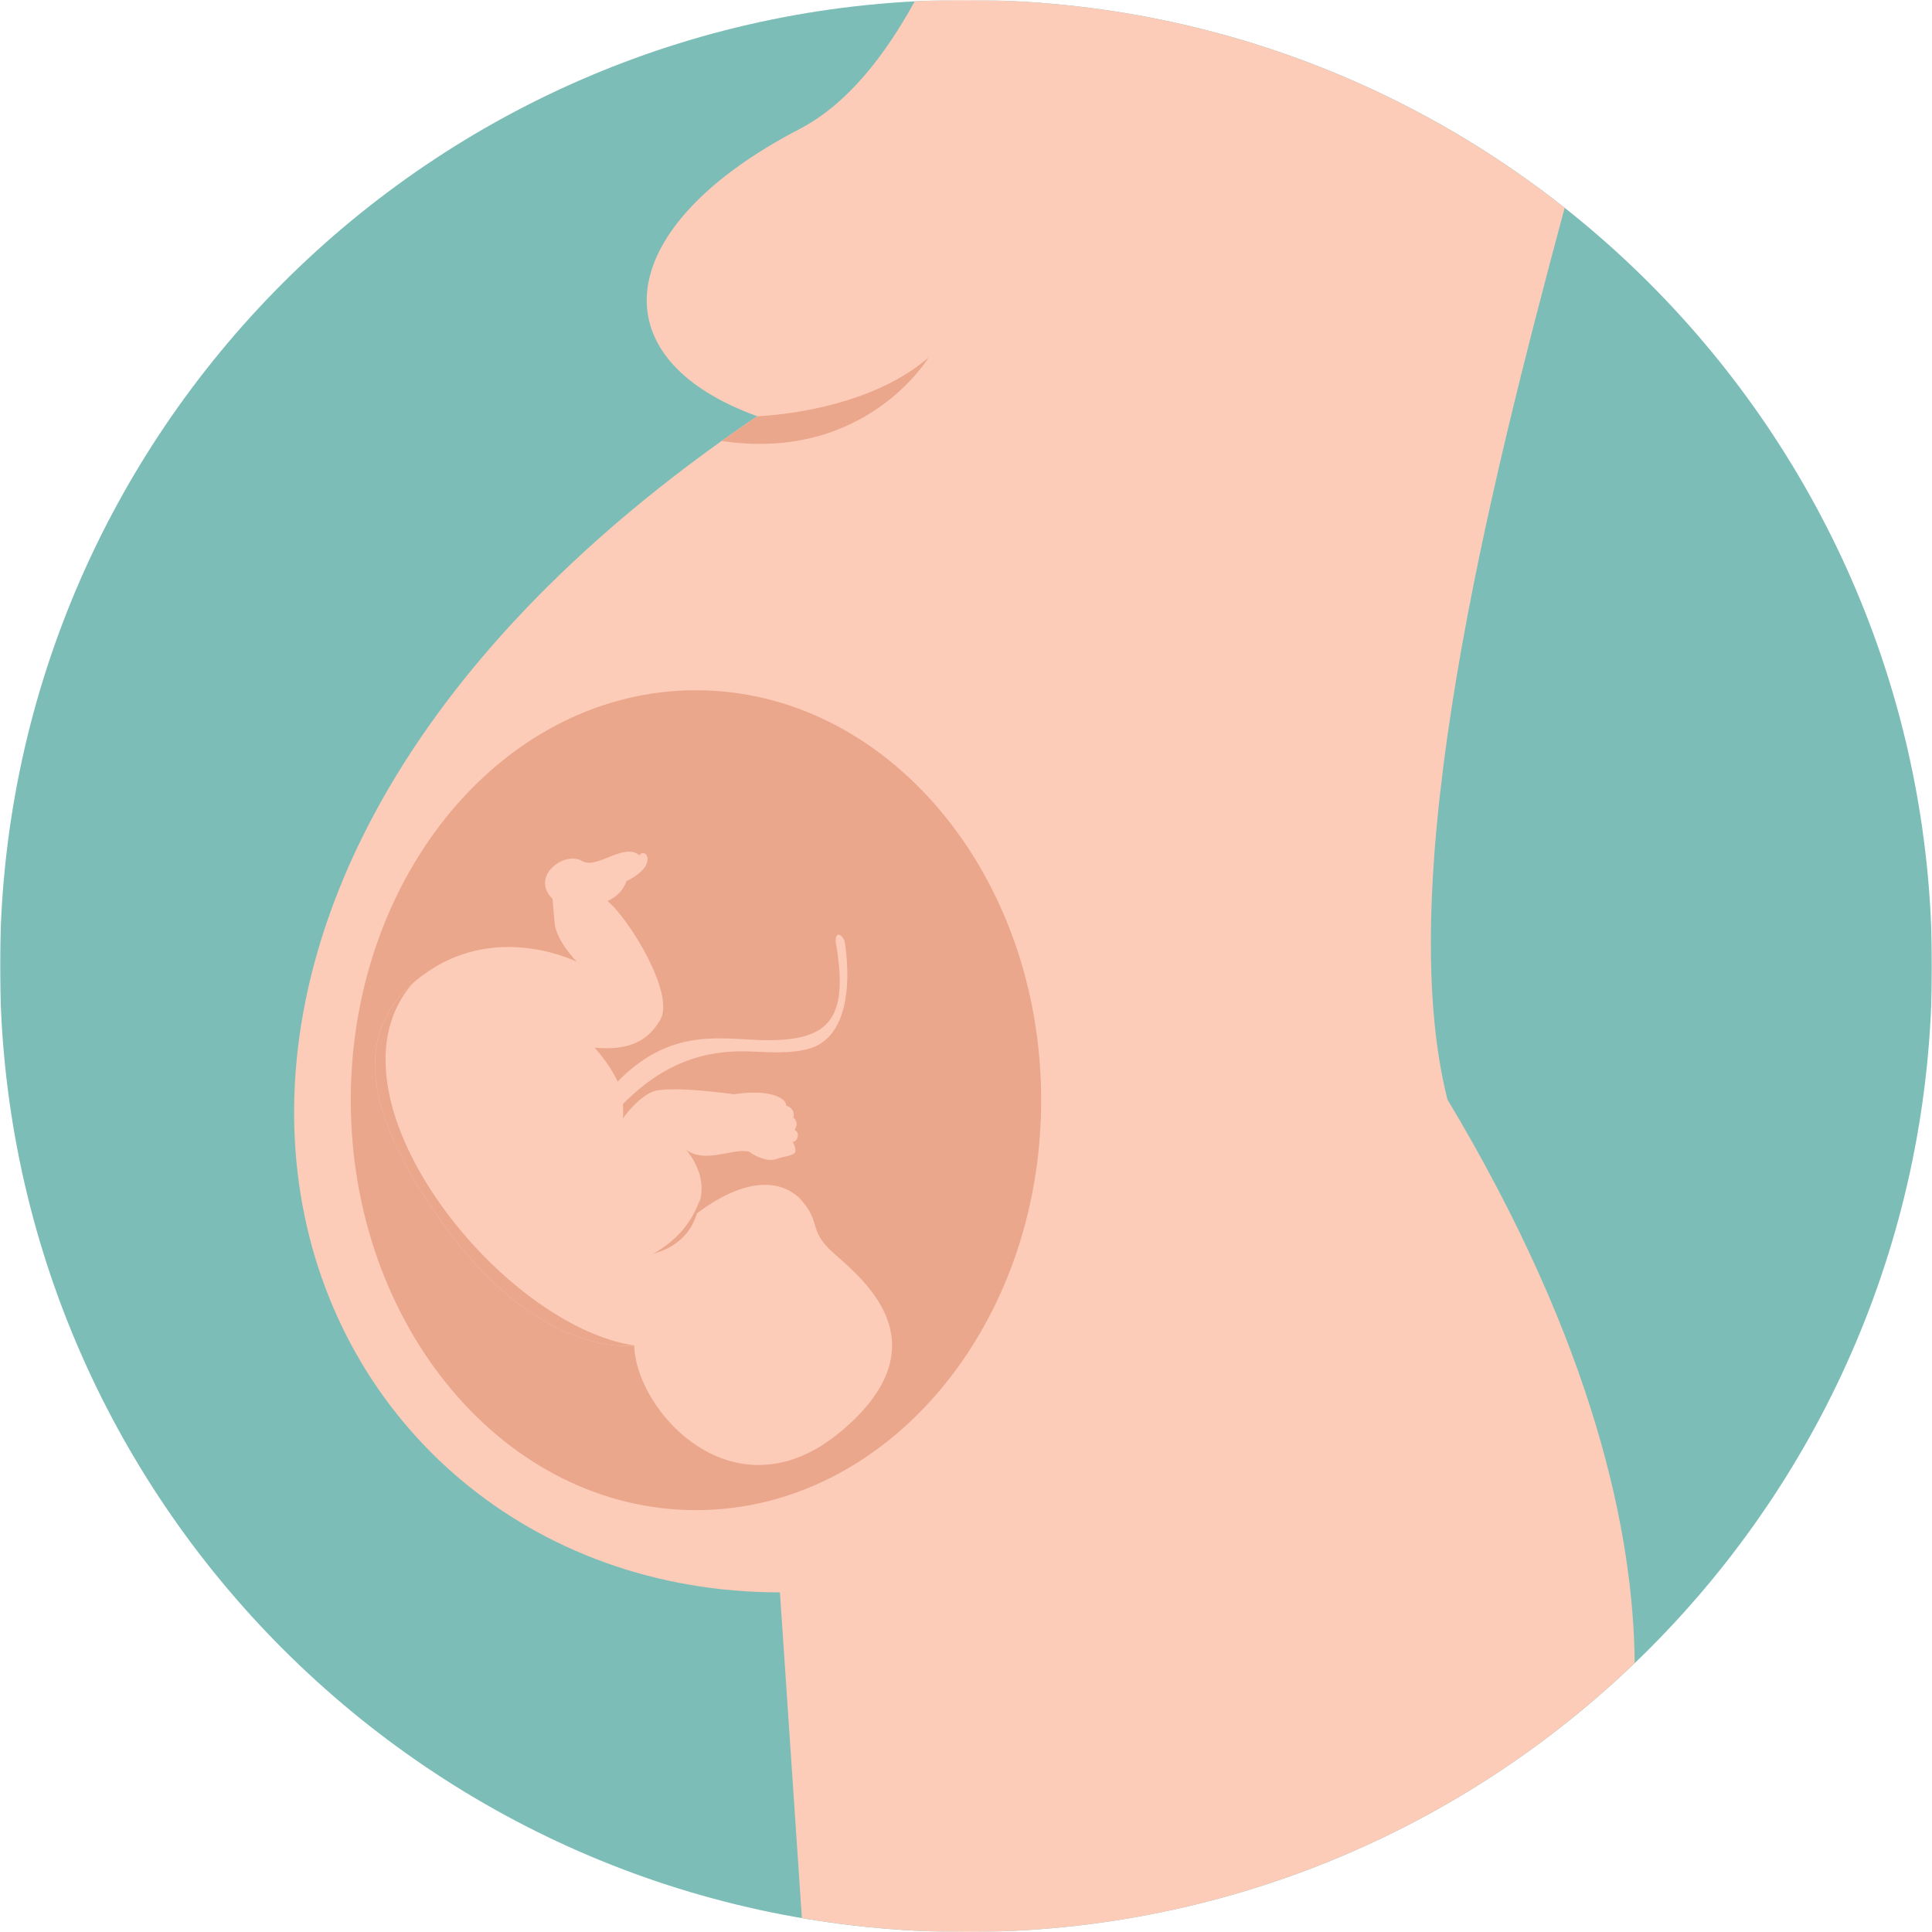 <svg width="800" height="800" viewBox="0 0 800 800" fill="none" xmlns="http://www.w3.org/2000/svg">
<g clip-path="url(#clip0_450_609)">
<mask id="mask0_450_609" style="mask-type:luminance" maskUnits="userSpaceOnUse" x="0" y="0" width="800" height="800">
<path d="M800 0H0V800H800V0Z" fill="white"/>
</mask>
<g mask="url(#mask0_450_609)">
<path d="M400.001 800.002C620.915 800.002 800.002 620.915 800.002 400.001C800.002 179.086 620.915 0 400.001 0C179.086 0 0 179.086 0 400.001C0 620.915 179.086 800.002 400.001 800.002Z" fill="#7CBDB7"/>
<path d="M378.769 0.566C366.343 23.124 350.838 43.154 331.072 53.429C253.651 93.671 246.635 148.103 313.534 172.347C2.691 382.599 117.153 659.366 322.953 659.371L332.041 794.226C354.132 798.009 376.834 800.002 400.003 800.002C507.465 800.002 605.019 757.615 676.886 688.663C676.432 635.742 660.586 557.443 599.347 455.264C576.182 363.388 616.667 202.225 647.892 86.07C579.739 32.178 493.63 0 400.001 0C392.877 0 385.799 0.194 378.768 0.561L378.769 0.566Z" fill="#FCCCB9"/>
<path d="M313.539 172.349C308.518 175.747 303.615 179.16 298.813 182.594C358.47 191.558 384.516 148.039 384.516 148.039C357.712 171.188 313.534 172.35 313.534 172.35L313.539 172.349Z" fill="#EAA78C"/>
<path d="M288.187 625.311C367.13 625.311 431.126 549.313 431.126 455.564C431.126 361.815 367.13 285.817 288.187 285.817C209.244 285.817 145.248 361.815 145.248 455.564C145.248 549.313 209.244 625.311 288.187 625.311Z" fill="#EAA78C"/>
<path d="M286.398 504.24C286.398 504.24 313.58 480.161 330.941 495.993C340.646 506.472 334.236 508.894 344.811 518.568C355.386 528.244 392.377 555.642 348.268 592.684C304.159 629.725 263.134 584.237 262.639 557.126C262.639 557.126 224.927 563.114 185.177 509.076C145.43 455.037 147.828 422 177.517 402.089C207.207 382.177 238.871 398.281 238.871 398.281C238.871 398.281 230.359 389.67 229.663 382.202C228.971 374.735 228.787 372.202 228.787 372.202C219.38 362.883 233.746 352.149 241.046 356.535C247.14 360.194 258.498 348.555 264.862 354.224C265.723 351.938 270.046 353.733 267.211 358.81C267.211 358.81 265.039 362.307 259.395 364.826C259.395 364.826 258.059 370.182 251.559 373.088C260.531 380.479 279.67 411.69 273.392 422.29C269.486 428.876 263.129 435.442 246.203 433.808C246.203 433.808 257.387 445.894 257.862 455.459C258.332 465.025 257.693 463.452 257.693 463.452C257.693 463.452 263.435 454.919 270.156 452.094C276.878 449.27 303.948 453.111 303.948 453.111C303.948 453.111 318.395 450.553 324.245 455.409C324.245 455.409 325.675 456.517 325.486 457.773C329.544 459.175 328.597 462.281 328.522 462.738C330.628 464.538 329.816 466.377 329.083 467.967C331.563 469.02 330.108 472.935 328.181 472.795C328.181 472.795 329.694 475.116 329.346 476.856C328.997 478.599 324.563 478.75 321.358 479.963C318.153 481.171 312.767 478.921 310.252 476.93C303.666 475.127 292.223 482.083 284.07 476.089C284.07 476.089 296.861 489.786 286.398 504.255V504.24Z" fill="#FCCCB9"/>
<path d="M262.635 557.124C262.635 557.124 224.924 563.112 185.173 509.074C148.656 459.428 147.717 427.509 170.825 407.21C130.778 453.486 206.925 548.817 262.63 557.129L262.635 557.124Z" fill="#EAA78C"/>
<path d="M289.69 496.66C289.685 496.692 286.456 510.432 270.456 519.152C279.89 516.591 288.357 510.182 289.69 496.66Z" fill="#EAA78C"/>
<path d="M349.675 389.442C349.696 389.552 357.327 429.348 333.645 434.611C326.703 436.151 319.592 435.806 312.161 435.447C295.942 434.659 277.415 437.411 257.938 457.166L255.751 447.84C276.387 426.914 295.236 429.734 312.231 430.562C342.807 432.045 351.9 423.406 346.061 390.107C345.844 386.435 347.71 385.832 349.671 389.443L349.675 389.442Z" fill="#FCCCB9"/>
</g>
</g>
<defs>
<clipPath id="clip0_450_609">
<rect width="800" height="800" fill="white"/>
</clipPath>
</defs>
</svg>
